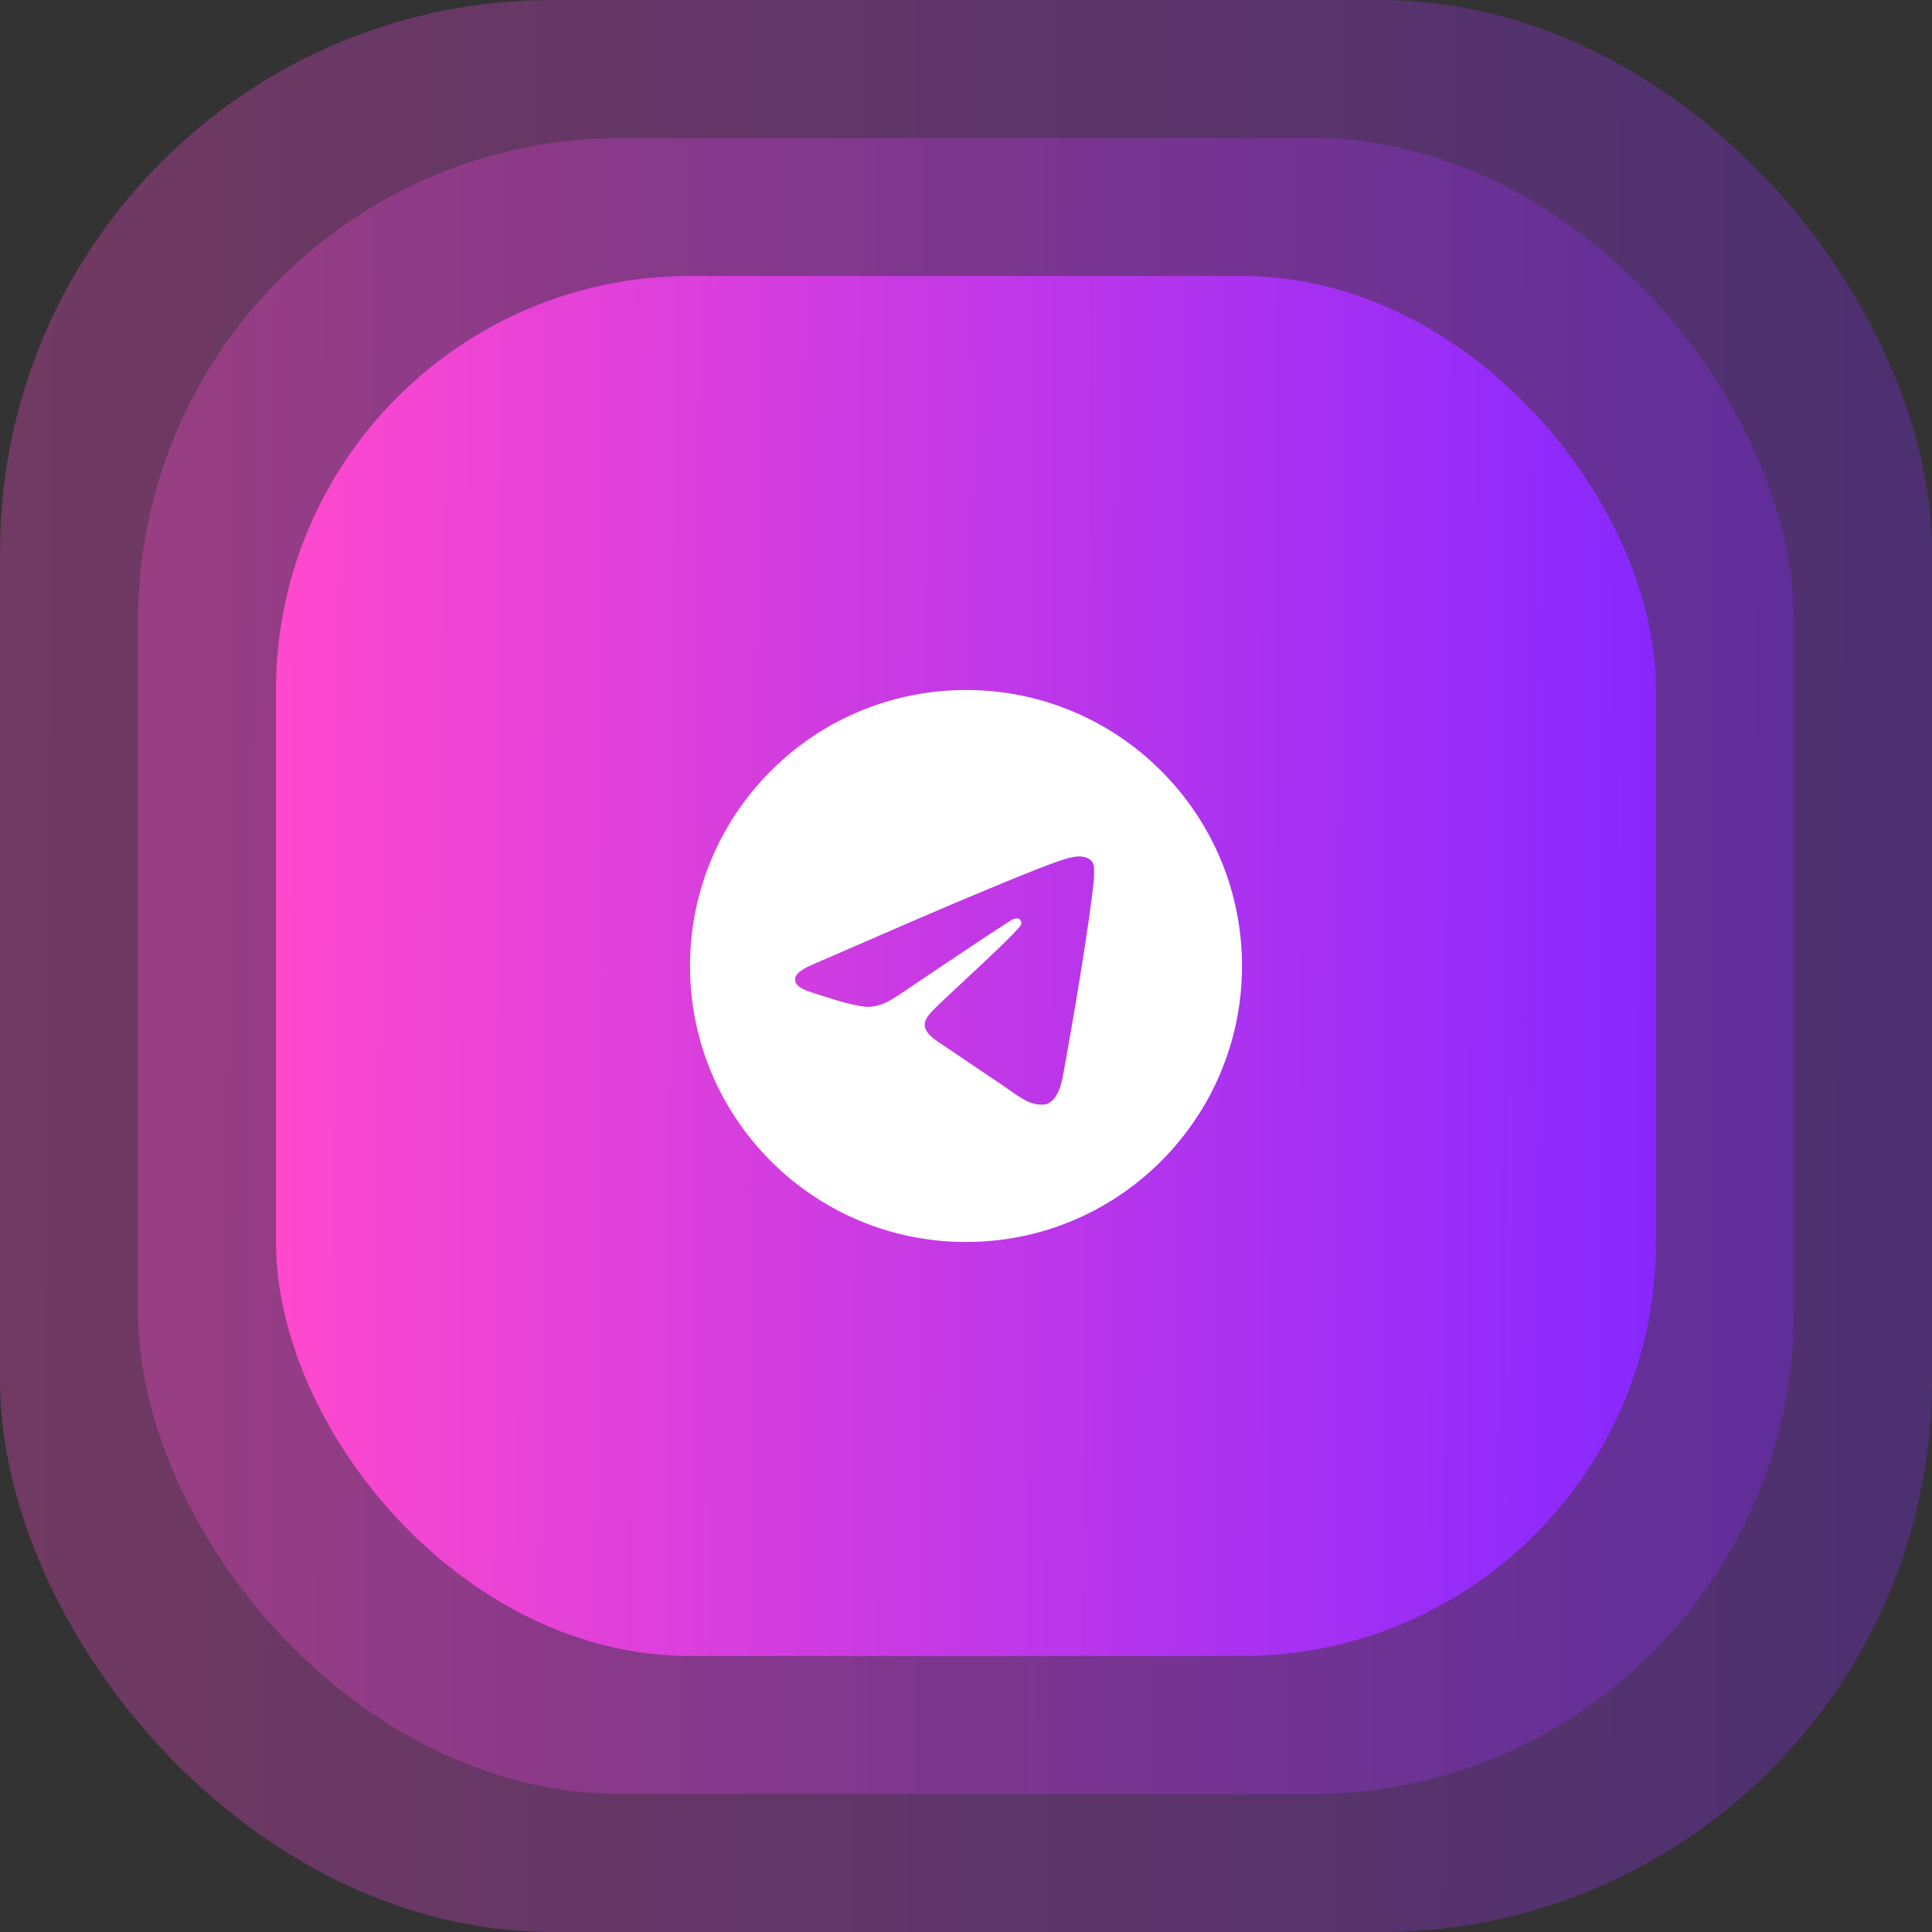 <?xml version="1.0" encoding="UTF-8"?> <svg xmlns="http://www.w3.org/2000/svg" width="56" height="56" viewBox="0 0 56 56" fill="none"><rect x="0" y="0" width="56" height="56" fill="#333333" stroke="none"/> <rect width="56" height="56" rx="16" fill="url(#paint0_linear_2015_4680)" fill-opacity="0.3"></rect> <rect x="4" y="4" width="48" height="48" rx="14" fill="url(#paint1_linear_2015_4680)" fill-opacity="0.3"></rect> <rect x="8" y="8" width="40" height="40" rx="12" fill="url(#paint2_linear_2015_4680)"></rect> <g clip-path="url(#clip0_2015_4680)"> <path d="M28 20C23.584 20 20 23.584 20 28C20 32.416 23.584 36 28 36C32.416 36 36 32.416 36 28C36 23.584 32.416 20 28 20ZM31.712 25.44C31.592 26.704 31.072 29.776 30.808 31.192C30.696 31.792 30.472 31.992 30.264 32.016C29.8 32.056 29.448 31.712 29 31.416C28.296 30.952 27.896 30.664 27.216 30.216C26.424 29.696 26.936 29.408 27.392 28.944C27.512 28.824 29.56 26.96 29.6 26.792C29.606 26.767 29.605 26.74 29.598 26.715C29.591 26.69 29.578 26.667 29.56 26.648C29.512 26.608 29.448 26.624 29.392 26.632C29.32 26.648 28.2 27.392 26.016 28.864C25.696 29.08 25.408 29.192 25.152 29.184C24.864 29.176 24.32 29.024 23.912 28.888C23.408 28.728 23.016 28.64 23.048 28.36C23.064 28.216 23.264 28.072 23.64 27.92C25.976 26.904 27.528 26.232 28.304 25.912C30.528 24.984 30.984 24.824 31.288 24.824C31.352 24.824 31.504 24.84 31.6 24.92C31.68 24.984 31.704 25.072 31.712 25.136C31.704 25.184 31.72 25.328 31.712 25.44Z" fill="white"></path> </g> <defs> <linearGradient id="paint0_linear_2015_4680" x1="0" y1="0" x2="56.319" y2="0.323" gradientUnits="userSpaceOnUse"> <stop stop-color="#FF49CD"></stop> <stop offset="1" stop-color="#8728FF"></stop> </linearGradient> <linearGradient id="paint1_linear_2015_4680" x1="4" y1="4" x2="52.274" y2="4.277" gradientUnits="userSpaceOnUse"> <stop stop-color="#FF49CD"></stop> <stop offset="1" stop-color="#8728FF"></stop> </linearGradient> <linearGradient id="paint2_linear_2015_4680" x1="8" y1="8" x2="48.228" y2="8.231" gradientUnits="userSpaceOnUse"> <stop stop-color="#FF49CD"></stop> <stop offset="1" stop-color="#8728FF"></stop> </linearGradient> <clipPath id="clip0_2015_4680"> <rect width="16" height="16" fill="white" transform="translate(20 20)"></rect> </clipPath> </defs> </svg> 